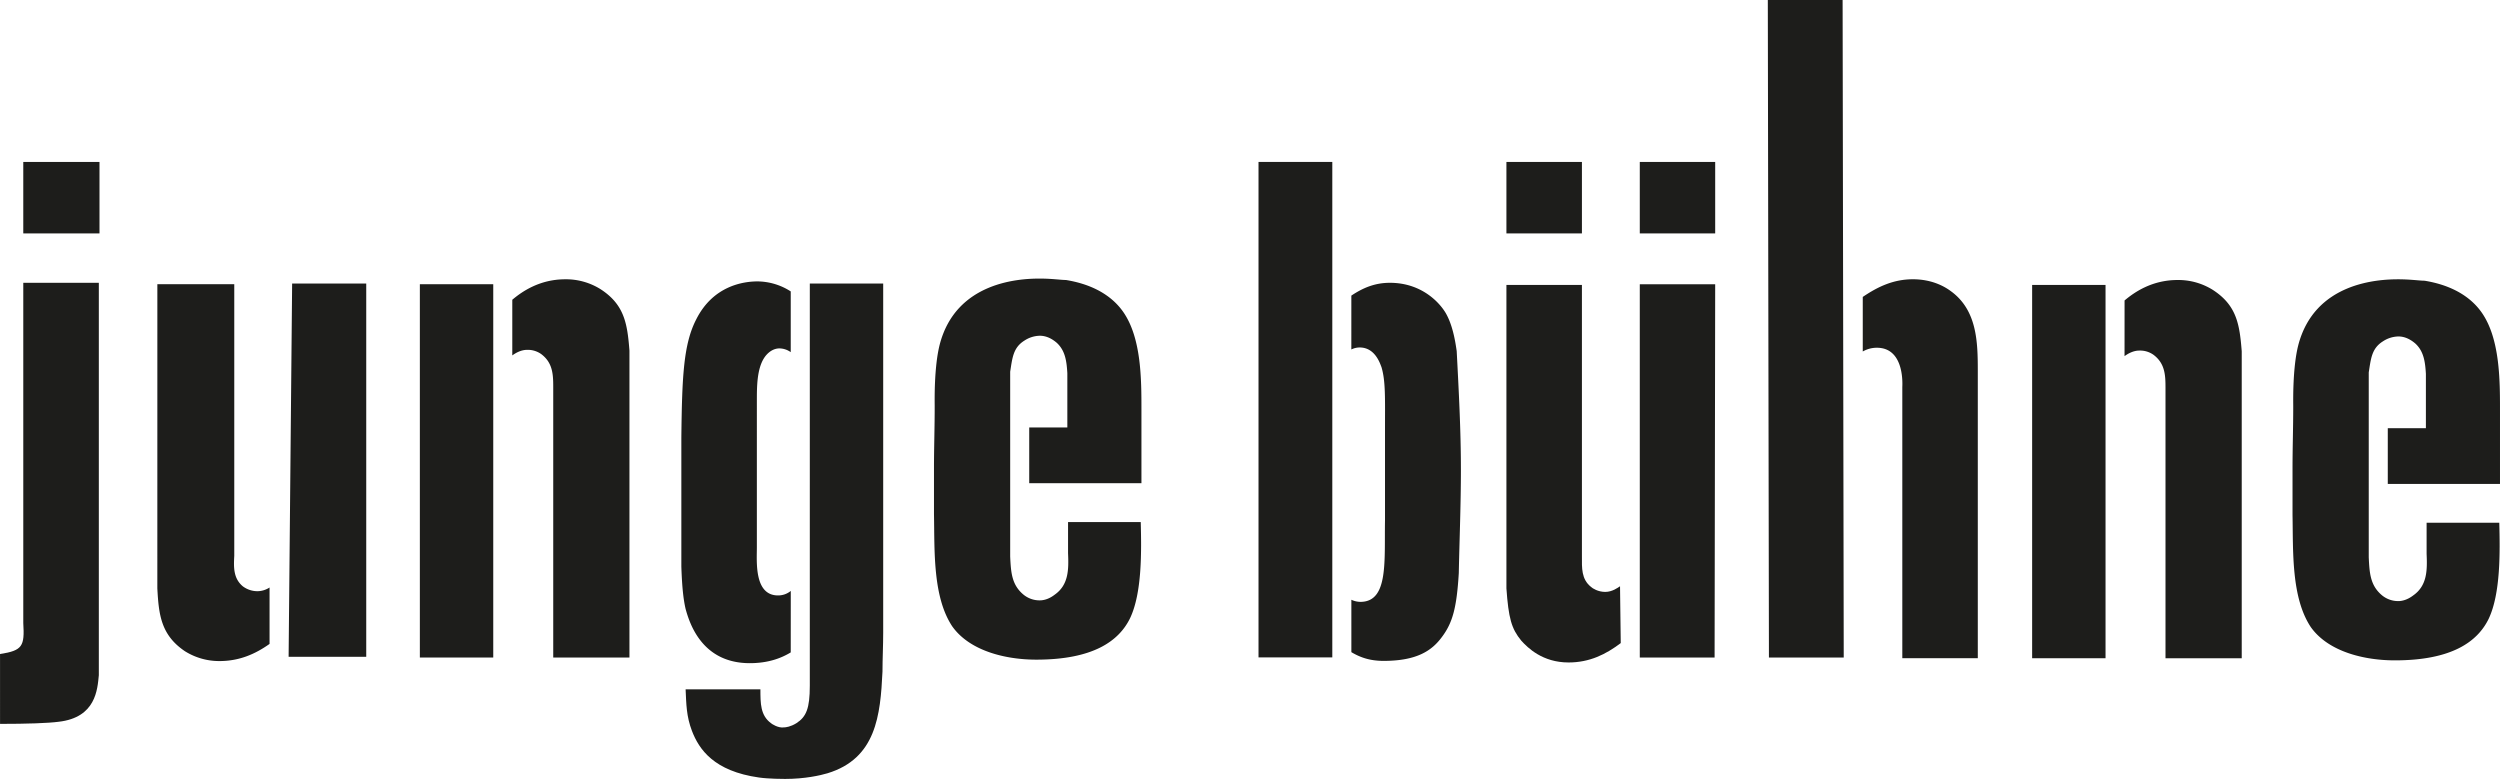 <svg xmlns="http://www.w3.org/2000/svg" xmlns:xlink="http://www.w3.org/1999/xlink" viewBox="0 0 3334.11 1038.77"><defs><style>.cls-1{fill:none;}.cls-2{clip-path:url(#clip-path);}.cls-3{fill:#1d1d1b;}</style><clipPath id="clip-path" transform="translate(0 0)"><rect class="cls-1" width="3334.11" height="1038.77"/></clipPath></defs><g id="Ebene_2" data-name="Ebene 2"><g id="Ebene_1-2" data-name="Ebene 1"><g class="cls-2"><path class="cls-3" d="M31.05,830.82c1.88,31.06-.94,36.71-31,41.42V965.4c35.76,0,64-.95,78.11-2.82,49.88-5.65,51.76-43.3,53.64-62.11V377.18H31.05Z" transform="translate(0 0)"/><path class="cls-3" d="M1776.82,574.64c-.07,15.16,0,31.37,0,48.08v254h-98.41V216h98.41Z" transform="translate(0 0)"/><path class="cls-3" d="M1802.21,394.24c15.37-10.25,31.2-17.08,51.46-17.08,45,0,69.35,30,75.91,43.11,9.37,17.81,12.19,42.18,13.13,47.79,2.8,53.44,5.62,105.92,5.62,158.4,0,45.92-1.87,91.84-2.82,137.77-2.79,46.85-8.43,66.55-22.49,85.28-13.11,17.82-32.79,31.87-77.78,31.87-17.56,0-30.59-4.23-43-11.65V799.84a28.49,28.49,0,0,0,13,2.82c36.55-.94,30.92-54.36,31.86-108.73V574c0-42.17.93-65.61-4.69-84.35-1.87-4.69-8.44-26.24-29.05-26.24a24.7,24.7,0,0,0-11.16,2.66Z" transform="translate(0 0)"/><path class="cls-3" d="M1080,378.12h97.87V844c0,16.94-.94,34.83-.95,51.77-2.8,58.34-8.45,115.76-73.38,135.51-9.43,2.83-30.13,7.53-56.48,7.53-1.88,0-21.64,0-34.81-1.88-60.24-8.47-80-37.64-89.41-62.11-7.54-19.77-7.54-35.77-8.48-55.53h99.77c0,18.82,0,34.82,14.11,45.18.94.93,9.41,6.59,16.94,5.64,2.82,0,9.41-.93,16.94-5.64,13.18-8.47,17.88-19.76,17.88-49.89Z" transform="translate(0 0)"/><path class="cls-3" d="M1054.56,870.08c-13,7.89-30.43,14.35-54.59,14.35-63.06,0-80-51.75-85.65-72.46-2.82-12.24-4.7-28.24-5.64-56.46V583.28c.93-80.93,2.82-124.23,19.76-157.17C951,381,991.5,375.29,1010.32,375.29a83.06,83.06,0,0,1,44.24,13.36v81a26.48,26.48,0,0,0-15.07-5c-8.47,0-16,5.64-20.71,13.18-9.4,15.05-9.4,38.58-9.4,56.46V730.09c0,18.82-3.76,64,28.23,64a26.37,26.37,0,0,0,17-6Z" transform="translate(0 0)"/><path class="cls-3" d="M3184.45,571.05h50.83V498.59c-.93-16-2.81-30.12-14.11-40.47-6.58-5.64-14.12-9.41-22.58-9.41a38.77,38.77,0,0,0-20.7,6.58c-15.07,9.42-16,23.53-18.83,41.42V743.27c1,20.71,1.88,37.65,17.88,50.82a33.69,33.69,0,0,0,21.66,7.54c3.76,0,11.28-1,19.76-7.54,18.82-13.17,18.82-33.88,17.87-55.52V697.16h96.93c1,38.58,1.88,94.12-14.11,128-15.05,31.06-49.87,55.53-125.17,55.53-40.47,0-88.47-11.3-112-44.24-26.36-39.52-23.52-101.63-24.47-149.63V625.63c0-28.23.95-55.51.95-83.75,0-6.59-.95-50.82,6.57-80.93,21.66-84.71,107.3-88.47,133.65-88.47,16,0,28.23,1.88,34.81,1.88,29.18,4.71,58.36,16.94,76.24,42.34,24.47,34.83,24.47,90.36,24.47,130.83V645.4H3184.45Z" transform="translate(0 0)"/><path class="cls-3" d="M2833.41,400.72c13.12-11.08,36.65-27.29,70.61-27.29a86.71,86.71,0,0,1,47.06,13.16c32,20.71,35.75,46.11,38.59,81.88V877.85H2888V516.46c0-16.92-1-32-16-43.27a30.81,30.81,0,0,0-18.83-5.66c-7.88,0-15,3.91-19.79,7.43Z" transform="translate(0 0)"/></g><rect class="cls-3" x="2710.15" y="380" width="97.88" height="497.85"/><polygon class="cls-3" points="2222.78 876.91 2189.73 876.91 2186.9 876.91 2186.89 379.07 2287.45 379.07 2286.66 876.91 2222.78 876.91"/><g class="cls-2"><path class="cls-3" d="M2161.5,857.65c-19.84,15-41.47,25.85-69.65,25.85-34.83,0-54.59-19.76-63.06-29.16-13.17-16-16.93-30.13-19.76-69.65V380h100.69V742.34c0,15-.94,30.11,12.23,40.47,1.88,1.88,9.42,6.59,18.82,6.59s16.95-5.66,19.77-7.54Z" transform="translate(0 0)"/></g><polygon class="cls-3" points="2357.63 0 2359.12 876.92 2458.88 876.92 2457.39 0 2357.63 0"/><g class="cls-2"><path class="cls-3" d="M2484.26,396c20.22-13.72,41-23.55,66.85-23.55,26.35,0,43.28,10.35,50.82,16,34.82,25.41,35.75,67.76,35.75,106.28v383.1H2537V516.36c0-1.89,3.76-52.59-33.9-52.59a37.4,37.4,0,0,0-18.84,5Z" transform="translate(0 0)"/></g><rect class="cls-3" x="2009.03" y="215.98" width="100.69" height="95.31"/><rect class="cls-3" x="2186.89" y="215.98" width="100.56" height="95.31"/><g class="cls-2"><path class="cls-3" d="M1372.62,570.1h50.83V497.64c-.93-16-2.82-30.11-14.12-40.47-6.57-5.64-14.11-9.41-22.57-9.4a38.6,38.6,0,0,0-20.71,6.57c-15.06,9.42-16,23.54-18.83,41.41V742.32c1,20.7,1.89,37.65,17.89,50.82a33.71,33.71,0,0,0,21.65,7.54c3.76,0,11.29-.95,19.76-7.54,18.82-13.17,18.82-33.88,17.88-55.52V696.21h96.94c1,38.58,1.88,94.11-14.12,128-15,31.06-49.87,55.53-125.16,55.53-40.47,0-88.47-11.3-112-44.24-26.35-39.52-23.51-101.63-24.46-149.63V624.68c0-28.23,1-55.52.94-83.75,0-6.59-.94-50.82,6.58-80.93,21.65-84.71,107.3-88.48,133.65-88.48,16,0,28.23,1.89,34.81,1.89,29.18,4.71,58.36,16.94,76.24,42.35,24.46,34.82,24.46,90.34,24.46,130.81v97.88H1372.62Z" transform="translate(0 0)"/><path class="cls-3" d="M209.86,379.06H312.43V741.39c-.93,16-.93,30.12,11.3,40.47a32.48,32.48,0,0,0,19.76,6.59,30.21,30.21,0,0,0,16-4.93v75.23c-19.18,13.59-40.31,22.87-66.85,22.87a85.92,85.92,0,0,1-46.11-13.19c-32-21.64-34.82-48.93-36.7-83.76Z" transform="translate(0 0)"/></g><polygon class="cls-3" points="384.91 875.96 389.6 378.12 488.43 378.12 488.43 875.96 384.91 875.96"/><g class="cls-2"><path class="cls-3" d="M683.21,399.77c13.11-11.08,36.64-27.3,70.61-27.3a86.76,86.76,0,0,1,47.06,13.17c32,20.71,35.75,46.12,38.58,81.89V876.9H737.82V515.52c0-16.93-1-32-16-43.28A30.83,30.83,0,0,0,703,466.58c-7.88,0-15,3.9-19.79,7.43Z" transform="translate(0 0)"/></g><rect class="cls-3" x="559.94" y="379.05" width="97.88" height="497.85"/><rect class="cls-3" x="31.05" y="215.99" width="101.64" height="95.31"/></g></g></svg>